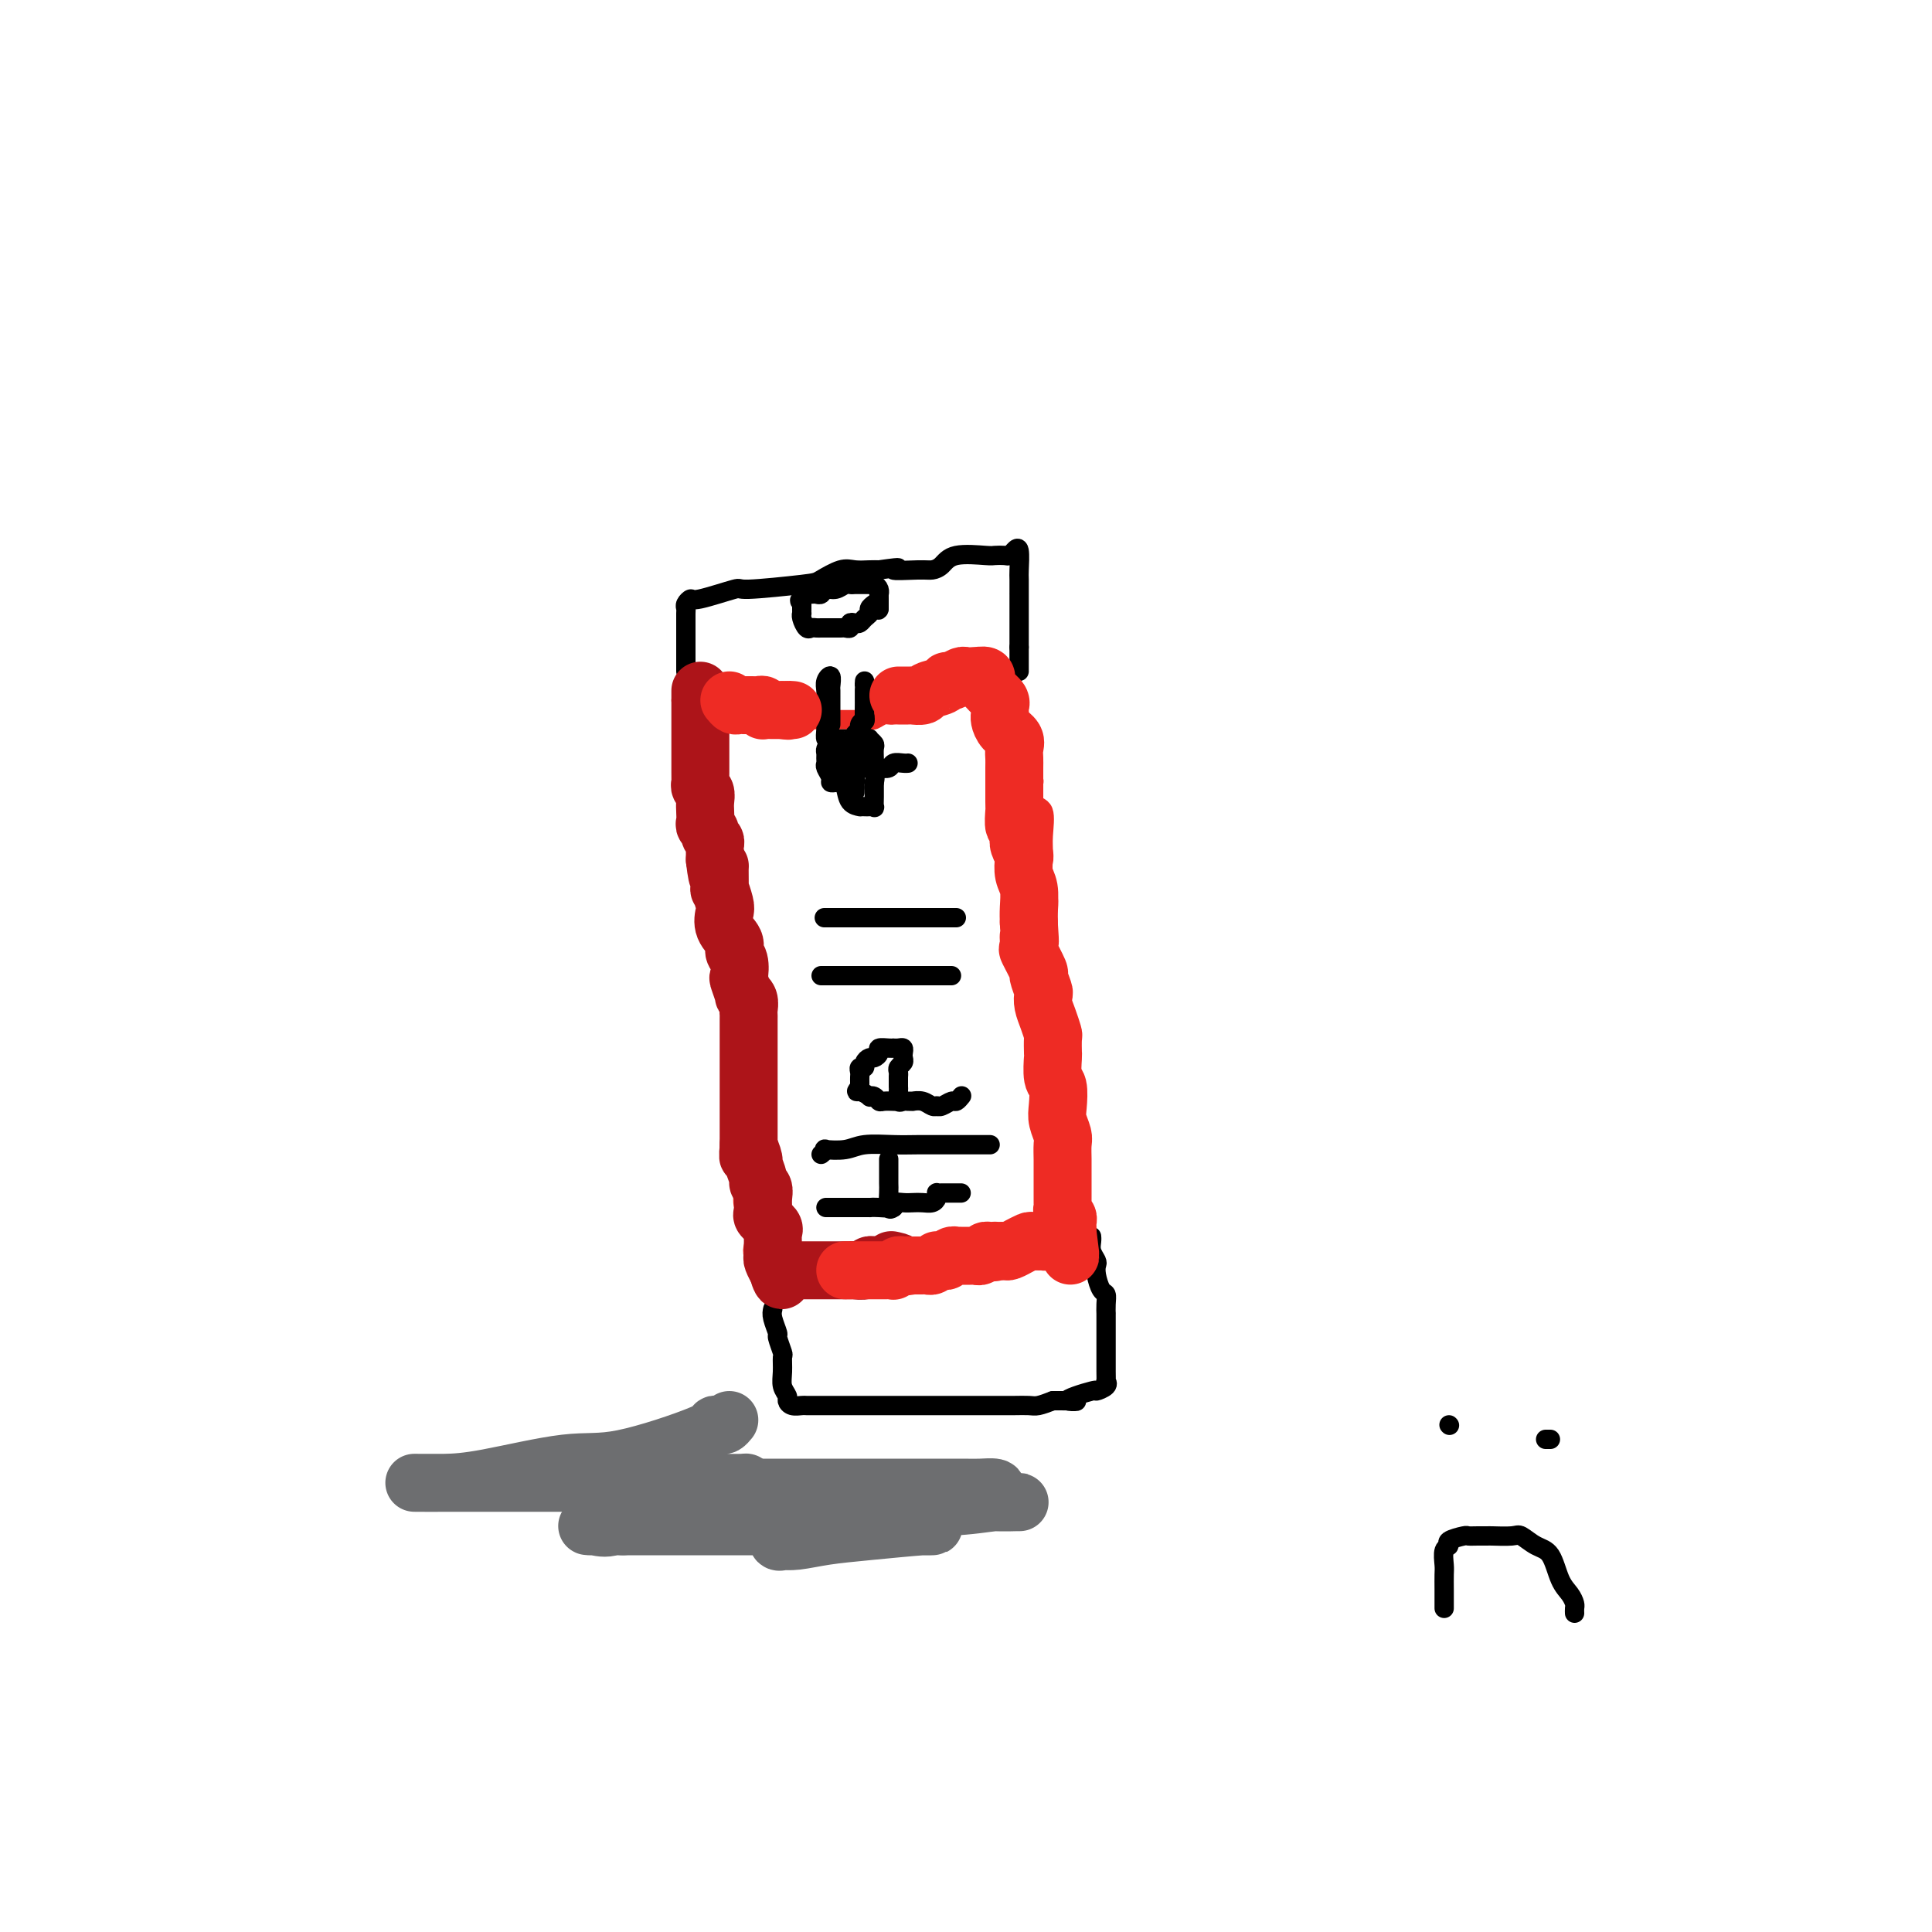<svg viewBox='0 0 400 400' version='1.1' xmlns='http://www.w3.org/2000/svg' xmlns:xlink='http://www.w3.org/1999/xlink'><g fill='none' stroke='#EE2B24' stroke-width='4' stroke-linecap='round' stroke-linejoin='round'><path d='M145,143c0.194,-0.092 0.389,-0.183 1,0c0.611,0.183 1.639,0.642 2,1c0.361,0.358 0.054,0.617 1,1c0.946,0.383 3.144,0.891 4,1c0.856,0.109 0.371,-0.181 1,0c0.629,0.181 2.371,0.832 3,1c0.629,0.168 0.143,-0.147 1,0c0.857,0.147 3.056,0.757 4,1c0.944,0.243 0.633,0.118 1,0c0.367,-0.118 1.412,-0.228 2,0c0.588,0.228 0.718,0.793 1,1c0.282,0.207 0.716,0.055 1,0c0.284,-0.055 0.419,-0.015 1,0c0.581,0.015 1.609,0.004 2,0c0.391,-0.004 0.146,-0.001 1,0c0.854,0.001 2.807,0.000 4,0c1.193,-0.000 1.625,-0.000 2,0c0.375,0.000 0.691,0.001 1,0c0.309,-0.001 0.611,-0.004 1,0c0.389,0.004 0.867,0.016 1,0c0.133,-0.016 -0.077,-0.061 0,0c0.077,0.061 0.440,0.226 1,0c0.560,-0.226 1.315,-0.844 2,-1c0.685,-0.156 1.300,0.150 2,0c0.700,-0.150 1.486,-0.757 2,-1c0.514,-0.243 0.757,-0.121 1,0'/><path d='M188,147c3.637,-0.734 2.729,-1.569 3,-2c0.271,-0.431 1.720,-0.459 3,-1c1.280,-0.541 2.389,-1.594 3,-2c0.611,-0.406 0.723,-0.164 1,0c0.277,0.164 0.717,0.250 1,0c0.283,-0.250 0.407,-0.838 1,-1c0.593,-0.162 1.655,0.101 2,0c0.345,-0.101 -0.027,-0.566 0,-1c0.027,-0.434 0.452,-0.836 1,-1c0.548,-0.164 1.219,-0.090 2,0c0.781,0.090 1.673,0.197 2,0c0.327,-0.197 0.089,-0.700 0,-1c-0.089,-0.300 -0.030,-0.399 0,0c0.030,0.399 0.031,1.297 0,2c-0.031,0.703 -0.095,1.213 0,2c0.095,0.787 0.349,1.852 1,3c0.651,1.148 1.698,2.380 2,3c0.302,0.620 -0.143,0.627 0,1c0.143,0.373 0.873,1.110 1,2c0.127,0.890 -0.351,1.932 0,3c0.351,1.068 1.529,2.162 2,3c0.471,0.838 0.236,1.419 0,2'/><path d='M213,159c1.187,3.545 1.156,2.407 1,3c-0.156,0.593 -0.435,2.917 0,4c0.435,1.083 1.584,0.927 2,2c0.416,1.073 0.097,3.377 0,5c-0.097,1.623 0.026,2.567 0,4c-0.026,1.433 -0.203,3.355 0,5c0.203,1.645 0.787,3.013 1,4c0.213,0.987 0.057,1.594 0,3c-0.057,1.406 -0.015,3.611 0,5c0.015,1.389 0.004,1.963 0,3c-0.004,1.037 -0.001,2.538 0,4c0.001,1.462 -0.001,2.885 0,4c0.001,1.115 0.003,1.922 0,3c-0.003,1.078 -0.011,2.426 0,3c0.011,0.574 0.041,0.373 0,1c-0.041,0.627 -0.155,2.082 0,3c0.155,0.918 0.577,1.300 1,2c0.423,0.700 0.845,1.718 1,2c0.155,0.282 0.041,-0.171 0,0c-0.041,0.171 -0.011,0.967 0,2c0.011,1.033 0.003,2.303 0,3c-0.003,0.697 -0.001,0.820 0,1c0.001,0.180 0.000,0.415 0,1c-0.000,0.585 -0.000,1.518 0,2c0.000,0.482 0.000,0.513 0,1c-0.000,0.487 -0.000,1.429 0,2c0.000,0.571 0.000,0.772 0,1c-0.000,0.228 -0.000,0.485 0,1c0.000,0.515 0.000,1.290 0,2c-0.000,0.710 -0.000,1.355 0,2'/><path d='M219,237c0.924,12.245 0.233,3.859 0,1c-0.233,-2.859 -0.010,-0.190 0,1c0.010,1.190 -0.194,0.900 0,1c0.194,0.100 0.784,0.591 1,1c0.216,0.409 0.057,0.736 0,1c-0.057,0.264 -0.014,0.464 0,1c0.014,0.536 -0.003,1.409 0,2c0.003,0.591 0.026,0.902 0,1c-0.026,0.098 -0.102,-0.016 0,0c0.102,0.016 0.383,0.162 0,1c-0.383,0.838 -1.430,2.367 -2,3c-0.570,0.633 -0.662,0.369 -1,1c-0.338,0.631 -0.921,2.158 -1,3c-0.079,0.842 0.345,0.999 0,1c-0.345,0.001 -1.459,-0.153 -2,0c-0.541,0.153 -0.510,0.615 -1,1c-0.490,0.385 -1.502,0.694 -2,1c-0.498,0.306 -0.481,0.610 -1,1c-0.519,0.390 -1.572,0.865 -3,1c-1.428,0.135 -3.231,-0.069 -5,0c-1.769,0.069 -3.505,0.411 -5,1c-1.495,0.589 -2.749,1.426 -4,2c-1.251,0.574 -2.500,0.886 -4,1c-1.500,0.114 -3.250,0.031 -4,0c-0.750,-0.031 -0.500,-0.009 -1,0c-0.500,0.009 -1.750,0.004 -3,0'/><path d='M181,263c-4.364,0.651 -2.274,0.280 -2,0c0.274,-0.280 -1.268,-0.467 -3,0c-1.732,0.467 -3.654,1.589 -5,2c-1.346,0.411 -2.115,0.110 -3,0c-0.885,-0.110 -1.886,-0.030 -3,0c-1.114,0.030 -2.341,0.009 -3,0c-0.659,-0.009 -0.750,-0.005 -1,0c-0.250,0.005 -0.660,0.011 -1,0c-0.340,-0.011 -0.612,-0.039 -1,0c-0.388,0.039 -0.892,0.144 -1,0c-0.108,-0.144 0.181,-0.538 0,-1c-0.181,-0.462 -0.831,-0.992 -1,-1c-0.169,-0.008 0.143,0.508 0,0c-0.143,-0.508 -0.742,-2.038 -1,-3c-0.258,-0.962 -0.174,-1.355 0,-2c0.174,-0.645 0.440,-1.543 0,-3c-0.440,-1.457 -1.586,-3.472 -2,-5c-0.414,-1.528 -0.097,-2.570 0,-4c0.097,-1.430 -0.027,-3.248 0,-4c0.027,-0.752 0.203,-0.438 0,-1c-0.203,-0.562 -0.787,-2.001 -1,-4c-0.213,-1.999 -0.057,-4.558 0,-6c0.057,-1.442 0.015,-1.768 0,-3c-0.015,-1.232 -0.004,-3.369 0,-5c0.004,-1.631 0.001,-2.757 0,-4c-0.001,-1.243 -0.000,-2.604 0,-4c0.000,-1.396 0.000,-2.827 0,-4c-0.000,-1.173 -0.000,-2.086 0,-3'/><path d='M153,208c-0.651,-9.166 -0.279,-4.580 0,-4c0.279,0.580 0.463,-2.844 0,-5c-0.463,-2.156 -1.574,-3.043 -2,-4c-0.426,-0.957 -0.166,-1.983 0,-3c0.166,-1.017 0.237,-2.026 0,-3c-0.237,-0.974 -0.781,-1.912 -1,-3c-0.219,-1.088 -0.114,-2.326 0,-2c0.114,0.326 0.237,2.217 -1,-4c-1.237,-6.217 -3.834,-20.542 -5,-27c-1.166,-6.458 -0.900,-5.051 -1,-5c-0.100,0.051 -0.565,-1.256 -1,-2c-0.435,-0.744 -0.838,-0.927 -1,-1c-0.162,-0.073 -0.081,-0.037 0,0'/></g>
<g fill='none' stroke='#000000' stroke-width='4' stroke-linecap='round' stroke-linejoin='round'><path d='M142,139c0.000,-0.319 0.000,-0.638 0,-1c-0.000,-0.362 -0.000,-0.766 0,-1c0.000,-0.234 0.000,-0.299 0,-1c-0.000,-0.701 -0.000,-2.037 0,-3c0.000,-0.963 0.000,-1.554 0,-2c-0.000,-0.446 -0.001,-0.749 0,-1c0.001,-0.251 0.004,-0.450 0,-1c-0.004,-0.550 -0.015,-1.452 0,-2c0.015,-0.548 0.054,-0.743 0,-1c-0.054,-0.257 -0.203,-0.576 0,-1c0.203,-0.424 0.758,-0.954 1,-1c0.242,-0.046 0.170,0.392 2,0c1.830,-0.392 5.561,-1.615 7,-2c1.439,-0.385 0.587,0.069 3,0c2.413,-0.069 8.092,-0.659 11,-1c2.908,-0.341 3.044,-0.431 4,-1c0.956,-0.569 2.730,-1.616 4,-2c1.270,-0.384 2.034,-0.103 3,0c0.966,0.103 2.133,0.030 3,0c0.867,-0.030 1.433,-0.015 2,0'/><path d='M182,118c6.451,-0.926 3.079,-0.242 3,0c-0.079,0.242 3.135,0.040 5,0c1.865,-0.040 2.383,0.080 3,0c0.617,-0.080 1.335,-0.361 2,-1c0.665,-0.639 1.277,-1.634 3,-2c1.723,-0.366 4.555,-0.101 6,0c1.445,0.101 1.501,0.037 2,0c0.499,-0.037 1.440,-0.049 2,0c0.560,0.049 0.738,0.157 1,0c0.262,-0.157 0.606,-0.580 1,-1c0.394,-0.420 0.838,-0.839 1,0c0.162,0.839 0.044,2.934 0,4c-0.044,1.066 -0.012,1.102 0,2c0.012,0.898 0.003,2.658 0,3c-0.003,0.342 -0.001,-0.732 0,0c0.001,0.732 0.000,3.271 0,4c-0.000,0.729 -0.000,-0.352 0,0c0.000,0.352 0.000,2.136 0,3c-0.000,0.864 -0.000,0.809 0,1c0.000,0.191 0.000,0.628 0,1c-0.000,0.372 -0.000,0.678 0,1c0.000,0.322 0.000,0.661 0,1'/><path d='M211,134c0.000,3.560 0.000,2.460 0,2c0.000,-0.460 0.000,-0.281 0,0c-0.000,0.281 0.000,0.663 0,1c0.000,0.337 0.000,0.629 0,1c0.000,0.371 0.000,0.820 0,1c0.000,0.180 0.000,0.090 0,0'/><path d='M160,271c-0.121,0.512 -0.243,1.025 0,2c0.243,0.975 0.850,2.414 1,3c0.150,0.586 -0.157,0.320 0,1c0.157,0.680 0.778,2.304 1,3c0.222,0.696 0.045,0.462 0,1c-0.045,0.538 0.042,1.847 0,3c-0.042,1.153 -0.215,2.151 0,3c0.215,0.849 0.816,1.548 1,2c0.184,0.452 -0.049,0.657 0,1c0.049,0.343 0.379,0.824 1,1c0.621,0.176 1.533,0.047 2,0c0.467,-0.047 0.487,-0.013 1,0c0.513,0.013 1.517,0.003 3,0c1.483,-0.003 3.443,-0.001 5,0c1.557,0.001 2.710,0.000 5,0c2.290,-0.000 5.719,-0.000 8,0c2.281,0.000 3.416,-0.000 6,0c2.584,0.000 6.617,0.001 9,0c2.383,-0.001 3.116,-0.003 4,0c0.884,0.003 1.917,0.011 3,0c1.083,-0.011 2.215,-0.041 3,0c0.785,0.041 1.224,0.155 2,0c0.776,-0.155 1.888,-0.577 3,-1'/><path d='M218,290c8.428,-0.030 3.498,0.394 3,0c-0.498,-0.394 3.436,-1.607 5,-2c1.564,-0.393 0.759,0.033 1,0c0.241,-0.033 1.529,-0.523 2,-1c0.471,-0.477 0.126,-0.939 0,-1c-0.126,-0.061 -0.034,0.279 0,0c0.034,-0.279 0.009,-1.178 0,-2c-0.009,-0.822 -0.002,-1.569 0,-2c0.002,-0.431 0.001,-0.547 0,-1c-0.001,-0.453 -0.000,-1.243 0,-2c0.000,-0.757 0.000,-1.479 0,-2c-0.000,-0.521 -0.000,-0.839 0,-1c0.000,-0.161 0.001,-0.166 0,-1c-0.001,-0.834 -0.003,-2.498 0,-3c0.003,-0.502 0.011,0.157 0,0c-0.011,-0.157 -0.042,-1.131 0,-2c0.042,-0.869 0.156,-1.632 0,-2c-0.156,-0.368 -0.581,-0.339 -1,-1c-0.419,-0.661 -0.830,-2.012 -1,-3c-0.170,-0.988 -0.098,-1.613 0,-2c0.098,-0.387 0.222,-0.535 0,-1c-0.222,-0.465 -0.792,-1.248 -1,-2c-0.208,-0.752 -0.056,-1.472 0,-2c0.056,-0.528 0.016,-0.865 0,-1c-0.016,-0.135 -0.008,-0.067 0,0'/><path d='M172,150c-0.000,-0.322 -0.000,-0.645 0,-1c0.000,-0.355 0.000,-0.743 0,-1c-0.000,-0.257 -0.000,-0.382 0,-1c0.000,-0.618 0.001,-1.729 0,-2c-0.001,-0.271 -0.004,0.298 0,0c0.004,-0.298 0.015,-1.461 0,-2c-0.015,-0.539 -0.057,-0.453 0,-1c0.057,-0.547 0.211,-1.727 0,-2c-0.211,-0.273 -0.789,0.361 -1,1c-0.211,0.639 -0.057,1.285 0,2c0.057,0.715 0.015,1.501 0,2c-0.015,0.499 -0.004,0.711 0,1c0.004,0.289 0.001,0.655 0,1c-0.001,0.345 -0.000,0.670 0,1c0.000,0.330 0.000,0.665 0,1'/><path d='M171,149c-0.158,1.303 -0.054,0.062 0,0c0.054,-0.062 0.056,1.055 0,2c-0.056,0.945 -0.170,1.717 0,2c0.170,0.283 0.624,0.076 1,0c0.376,-0.076 0.674,-0.021 1,0c0.326,0.021 0.678,0.006 1,0c0.322,-0.006 0.612,-0.005 1,0c0.388,0.005 0.873,0.014 1,0c0.127,-0.014 -0.106,-0.049 0,0c0.106,0.049 0.550,0.183 1,0c0.450,-0.183 0.905,-0.682 1,-1c0.095,-0.318 -0.171,-0.453 0,-1c0.171,-0.547 0.778,-1.504 1,-2c0.222,-0.496 0.060,-0.531 0,-1c-0.060,-0.469 -0.016,-1.373 0,-2c0.016,-0.627 0.004,-0.976 0,-1c-0.004,-0.024 -0.001,0.279 0,0c0.001,-0.279 0.001,-1.139 0,-2'/><path d='M179,143c0.309,-1.709 0.083,-0.983 0,-1c-0.083,-0.017 -0.023,-0.778 0,-1c0.023,-0.222 0.007,0.094 0,1c-0.007,0.906 -0.006,2.404 0,3c0.006,0.596 0.017,0.292 0,1c-0.017,0.708 -0.061,2.427 0,3c0.061,0.573 0.226,-0.001 0,0c-0.226,0.001 -0.844,0.579 -1,1c-0.156,0.421 0.150,0.687 0,1c-0.150,0.313 -0.757,0.672 -1,1c-0.243,0.328 -0.120,0.624 0,1c0.120,0.376 0.239,0.833 0,1c-0.239,0.167 -0.837,0.045 -1,0c-0.163,-0.045 0.110,-0.012 0,0c-0.110,0.012 -0.603,0.003 -1,0c-0.397,-0.003 -0.699,-0.002 -1,0'/><path d='M174,154c-0.956,1.715 -0.845,0.501 -1,0c-0.155,-0.501 -0.577,-0.289 -1,0c-0.423,0.289 -0.846,0.654 -1,1c-0.154,0.346 -0.037,0.674 0,1c0.037,0.326 -0.005,0.651 0,1c0.005,0.349 0.057,0.720 0,1c-0.057,0.280 -0.223,0.467 0,1c0.223,0.533 0.833,1.412 1,2c0.167,0.588 -0.111,0.886 0,1c0.111,0.114 0.612,0.045 1,0c0.388,-0.045 0.663,-0.065 1,0c0.337,0.065 0.734,0.213 1,1c0.266,0.787 0.400,2.211 1,3c0.600,0.789 1.667,0.943 2,1c0.333,0.057 -0.069,0.017 0,0c0.069,-0.017 0.607,-0.012 1,0c0.393,0.012 0.641,0.029 1,0c0.359,-0.029 0.828,-0.104 1,0c0.172,0.104 0.046,0.389 0,0c-0.046,-0.389 -0.012,-1.451 0,-2c0.012,-0.549 0.004,-0.585 0,-1c-0.004,-0.415 -0.002,-1.207 0,-2'/><path d='M181,162c0.309,-1.180 0.083,-1.629 0,-2c-0.083,-0.371 -0.021,-0.662 0,-1c0.021,-0.338 0.002,-0.721 0,-1c-0.002,-0.279 0.014,-0.453 0,-1c-0.014,-0.547 -0.059,-1.466 0,-2c0.059,-0.534 0.223,-0.683 0,-1c-0.223,-0.317 -0.834,-0.800 -1,-1c-0.166,-0.200 0.113,-0.115 0,0c-0.113,0.115 -0.619,0.261 -1,0c-0.381,-0.261 -0.638,-0.930 -1,-1c-0.362,-0.070 -0.829,0.457 -1,1c-0.171,0.543 -0.046,1.101 0,2c0.046,0.899 0.012,2.140 0,3c-0.012,0.860 -0.003,1.338 0,2c0.003,0.662 0.001,1.507 0,2c-0.001,0.493 -0.000,0.633 0,1c0.000,0.367 0.000,0.962 0,1c-0.000,0.038 -0.000,-0.481 0,-1'/><path d='M177,163c-0.273,1.201 0.046,-0.796 0,-2c-0.046,-1.204 -0.457,-1.617 -1,-2c-0.543,-0.383 -1.217,-0.738 -2,-2c-0.783,-1.262 -1.675,-3.432 -2,-4c-0.325,-0.568 -0.084,0.467 0,1c0.084,0.533 0.012,0.563 0,1c-0.012,0.437 0.038,1.280 0,2c-0.038,0.720 -0.164,1.317 0,2c0.164,0.683 0.617,1.450 1,2c0.383,0.550 0.695,0.881 1,1c0.305,0.119 0.603,0.025 1,0c0.397,-0.025 0.894,0.018 1,0c0.106,-0.018 -0.178,-0.098 0,0c0.178,0.098 0.817,0.372 1,0c0.183,-0.372 -0.091,-1.392 0,-2c0.091,-0.608 0.545,-0.804 1,-1'/><path d='M178,159c0.936,-0.309 0.774,-0.083 1,0c0.226,0.083 0.838,0.023 1,0c0.162,-0.023 -0.126,-0.010 0,0c0.126,0.010 0.667,0.017 1,0c0.333,-0.017 0.457,-0.057 1,0c0.543,0.057 1.505,0.211 2,0c0.495,-0.211 0.525,-0.789 1,-1c0.475,-0.211 1.397,-0.057 2,0c0.603,0.057 0.887,0.016 1,0c0.113,-0.016 0.057,-0.008 0,0'/><path d='M171,250c0.334,-0.000 0.667,-0.000 1,0c0.333,0.000 0.664,0.000 1,0c0.336,-0.000 0.676,-0.000 1,0c0.324,0.000 0.632,0.000 1,0c0.368,-0.000 0.797,-0.000 1,0c0.203,0.000 0.182,0.001 1,0c0.818,-0.001 2.477,-0.004 3,0c0.523,0.004 -0.088,0.015 0,0c0.088,-0.015 0.877,-0.057 2,0c1.123,0.057 2.580,0.211 3,0c0.420,-0.211 -0.196,-0.788 0,-1c0.196,-0.212 1.205,-0.060 2,0c0.795,0.060 1.376,0.026 2,0c0.624,-0.026 1.291,-0.046 2,0c0.709,0.046 1.461,0.156 2,0c0.539,-0.156 0.865,-0.578 1,-1c0.135,-0.422 0.077,-0.845 0,-1c-0.077,-0.155 -0.174,-0.041 0,0c0.174,0.041 0.620,0.011 1,0c0.380,-0.011 0.694,-0.003 1,0c0.306,0.003 0.604,0.001 1,0c0.396,-0.001 0.890,-0.000 1,0c0.110,0.000 -0.163,0.000 0,0c0.163,-0.000 0.761,-0.000 1,0c0.239,0.000 0.120,0.000 0,0'/><path d='M185,250c-0.423,0.291 -0.845,0.582 -1,0c-0.155,-0.582 -0.041,-2.036 0,-3c0.041,-0.964 0.011,-1.439 0,-2c-0.011,-0.561 -0.003,-1.208 0,-2c0.003,-0.792 0.001,-1.728 0,-2c-0.001,-0.272 -0.000,0.119 0,0c0.000,-0.119 0.000,-0.748 0,-1c-0.000,-0.252 -0.000,-0.126 0,0'/><path d='M170,239c0.522,-0.415 1.044,-0.829 1,-1c-0.044,-0.171 -0.656,-0.098 0,0c0.656,0.098 2.578,0.223 4,0c1.422,-0.223 2.345,-0.792 4,-1c1.655,-0.208 4.044,-0.056 6,0c1.956,0.056 3.481,0.015 5,0c1.519,-0.015 3.034,-0.004 5,0c1.966,0.004 4.383,0.001 6,0c1.617,-0.001 2.435,-0.000 3,0c0.565,0.000 0.876,0.000 1,0c0.124,-0.000 0.062,-0.000 0,0'/><path d='M186,223c0.002,0.323 0.004,0.647 0,1c-0.004,0.353 -0.012,0.736 0,1c0.012,0.264 0.046,0.411 0,1c-0.046,0.589 -0.172,1.622 0,2c0.172,0.378 0.640,0.100 1,0c0.360,-0.100 0.611,-0.023 1,0c0.389,0.023 0.917,-0.008 1,0c0.083,0.008 -0.280,0.054 0,0c0.280,-0.054 1.201,-0.210 2,0c0.799,0.210 1.475,0.784 2,1c0.525,0.216 0.900,0.073 1,0c0.100,-0.073 -0.075,-0.076 0,0c0.075,0.076 0.398,0.230 1,0c0.602,-0.230 1.481,-0.845 2,-1c0.519,-0.155 0.678,0.151 1,0c0.322,-0.151 0.806,-0.757 1,-1c0.194,-0.243 0.097,-0.121 0,0'/><path d='M186,223c0.030,-0.333 0.060,-0.666 0,-1c-0.060,-0.334 -0.212,-0.668 0,-1c0.212,-0.332 0.786,-0.663 1,-1c0.214,-0.337 0.068,-0.679 0,-1c-0.068,-0.321 -0.056,-0.622 0,-1c0.056,-0.378 0.157,-0.833 0,-1c-0.157,-0.167 -0.572,-0.045 -1,0c-0.428,0.045 -0.870,0.015 -1,0c-0.130,-0.015 0.053,-0.014 0,0c-0.053,0.014 -0.343,0.042 -1,0c-0.657,-0.042 -1.683,-0.152 -2,0c-0.317,0.152 0.074,0.567 0,1c-0.074,0.433 -0.612,0.886 -1,1c-0.388,0.114 -0.626,-0.110 -1,0c-0.374,0.110 -0.885,0.554 -1,1c-0.115,0.446 0.165,0.893 0,1c-0.165,0.107 -0.776,-0.126 -1,0c-0.224,0.126 -0.060,0.611 0,1c0.060,0.389 0.016,0.682 0,1c-0.016,0.318 -0.005,0.662 0,1c0.005,0.338 0.002,0.669 0,1'/><path d='M178,225c-1.053,1.405 -0.685,0.916 0,1c0.685,0.084 1.688,0.740 2,1c0.312,0.260 -0.067,0.122 0,0c0.067,-0.122 0.578,-0.229 1,0c0.422,0.229 0.754,0.793 1,1c0.246,0.207 0.406,0.055 1,0c0.594,-0.055 1.621,-0.015 2,0c0.379,0.015 0.108,0.004 0,0c-0.108,-0.004 -0.054,-0.002 0,0'/><path d='M170,202c0.129,0.000 0.259,0.000 1,0c0.741,0.000 2.095,0.000 3,0c0.905,-0.000 1.363,0.000 2,0c0.637,0.000 1.455,0.000 2,0c0.545,-0.000 0.818,0.000 1,0c0.182,-0.000 0.272,-0.000 1,0c0.728,0.000 2.094,0.000 3,0c0.906,0.000 1.351,0.000 2,0c0.649,0.000 1.500,0.000 2,0c0.500,0.000 0.648,0.000 1,0c0.352,0.000 0.906,0.000 1,0c0.094,-0.000 -0.273,0.000 0,0c0.273,0.000 1.186,0.000 2,0c0.814,0.000 1.528,0.000 2,0c0.472,0.000 0.701,0.000 1,0c0.299,0.000 0.668,-0.000 1,0c0.332,0.000 0.628,0.000 1,0c0.372,0.000 0.821,-0.000 1,0c0.179,0.000 0.090,0.000 0,0'/><path d='M171,190c-0.305,0.000 -0.610,0.000 0,0c0.610,0.000 2.134,0.000 3,0c0.866,0.000 1.074,0.000 2,0c0.926,0.000 2.572,0.000 4,0c1.428,0.000 2.640,0.000 4,0c1.360,0.000 2.869,0.000 4,0c1.131,0.000 1.885,0.000 3,0c1.115,0.000 2.590,0.000 3,0c0.410,0.000 -0.244,0.000 0,0c0.244,0.000 1.385,0.000 2,0c0.615,0.000 0.704,0.000 1,0c0.296,-0.000 0.799,0.000 1,0c0.201,0.000 0.101,0.000 0,0'/><path d='M181,125c-0.446,0.332 -0.893,0.664 -1,1c-0.107,0.336 0.125,0.678 0,1c-0.125,0.322 -0.607,0.626 -1,1c-0.393,0.374 -0.697,0.818 -1,1c-0.303,0.182 -0.605,0.101 -1,0c-0.395,-0.101 -0.883,-0.223 -1,0c-0.117,0.223 0.136,0.792 0,1c-0.136,0.208 -0.663,0.056 -1,0c-0.337,-0.056 -0.486,-0.015 -1,0c-0.514,0.015 -1.395,0.004 -2,0c-0.605,-0.004 -0.936,-0.002 -1,0c-0.064,0.002 0.138,0.002 0,0c-0.138,-0.002 -0.615,-0.007 -1,0c-0.385,0.007 -0.678,0.026 -1,0c-0.322,-0.026 -0.675,-0.097 -1,0c-0.325,0.097 -0.623,0.363 -1,0c-0.377,-0.363 -0.833,-1.354 -1,-2c-0.167,-0.646 -0.045,-0.946 0,-1c0.045,-0.054 0.012,0.139 0,0c-0.012,-0.139 -0.003,-0.611 0,-1c0.003,-0.389 0.002,-0.694 0,-1'/><path d='M166,125c-0.911,-0.939 -0.189,-0.788 0,-1c0.189,-0.212 -0.157,-0.789 0,-1c0.157,-0.211 0.816,-0.055 1,0c0.184,0.055 -0.106,0.011 0,0c0.106,-0.011 0.609,0.012 1,0c0.391,-0.012 0.672,-0.060 1,0c0.328,0.060 0.704,0.226 1,0c0.296,-0.226 0.514,-0.845 1,-1c0.486,-0.155 1.242,0.155 2,0c0.758,-0.155 1.517,-0.774 2,-1c0.483,-0.226 0.689,-0.060 1,0c0.311,0.060 0.727,0.015 1,0c0.273,-0.015 0.403,-0.001 1,0c0.597,0.001 1.663,-0.010 2,0c0.337,0.010 -0.053,0.040 0,0c0.053,-0.040 0.550,-0.151 1,0c0.450,0.151 0.853,0.565 1,1c0.147,0.435 0.040,0.890 0,1c-0.040,0.110 -0.011,-0.125 0,0c0.011,0.125 0.003,0.611 0,1c-0.003,0.389 -0.001,0.683 0,1c0.001,0.317 0.000,0.659 0,1'/><path d='M182,126c-0.011,0.713 -0.539,-0.005 -1,0c-0.461,0.005 -0.855,0.732 -1,1c-0.145,0.268 -0.041,0.077 0,0c0.041,-0.077 0.021,-0.038 0,0'/></g>
<g fill='none' stroke='#AD1419' stroke-width='12' stroke-linecap='round' stroke-linejoin='round'><path d='M145,143c-0.000,0.333 -0.000,0.666 0,1c0.000,0.334 0.000,0.668 0,1c-0.000,0.332 -0.000,0.663 0,1c0.000,0.337 0.000,0.681 0,1c-0.000,0.319 -0.000,0.614 0,1c0.000,0.386 0.000,0.862 0,1c-0.000,0.138 -0.000,-0.061 0,0c0.000,0.061 0.000,0.383 0,1c-0.000,0.617 -0.000,1.530 0,2c0.000,0.470 0.000,0.497 0,1c-0.000,0.503 -0.000,1.483 0,2c0.000,0.517 0.000,0.572 0,1c-0.000,0.428 -0.001,1.228 0,2c0.001,0.772 0.004,1.515 0,2c-0.004,0.485 -0.015,0.710 0,1c0.015,0.290 0.057,0.644 0,1c-0.057,0.356 -0.211,0.715 0,1c0.211,0.285 0.788,0.496 1,1c0.212,0.504 0.061,1.301 0,2c-0.061,0.699 -0.031,1.301 0,2c0.031,0.699 0.065,1.497 0,2c-0.065,0.503 -0.228,0.712 0,1c0.228,0.288 0.846,0.654 1,1c0.154,0.346 -0.155,0.673 0,1c0.155,0.327 0.773,0.655 1,1c0.227,0.345 0.061,0.708 0,1c-0.061,0.292 -0.017,0.512 0,1c0.017,0.488 0.009,1.244 0,2'/><path d='M148,178c0.692,5.936 0.921,3.275 1,2c0.079,-1.275 0.008,-1.163 0,0c-0.008,1.163 0.048,3.378 0,4c-0.048,0.622 -0.201,-0.349 0,0c0.201,0.349 0.757,2.019 1,3c0.243,0.981 0.174,1.273 0,2c-0.174,0.727 -0.453,1.891 0,3c0.453,1.109 1.637,2.165 2,3c0.363,0.835 -0.095,1.451 0,2c0.095,0.549 0.742,1.033 1,2c0.258,0.967 0.125,2.419 0,3c-0.125,0.581 -0.244,0.292 0,1c0.244,0.708 0.850,2.414 1,3c0.150,0.586 -0.156,0.053 0,0c0.156,-0.053 0.774,0.375 1,1c0.226,0.625 0.061,1.448 0,2c-0.061,0.552 -0.016,0.833 0,1c0.016,0.167 0.004,0.219 0,1c-0.004,0.781 -0.001,2.291 0,3c0.001,0.709 0.000,0.617 0,1c-0.000,0.383 -0.000,1.242 0,2c0.000,0.758 0.000,1.414 0,2c-0.000,0.586 -0.000,1.102 0,2c0.000,0.898 0.000,2.180 0,3c-0.000,0.820 -0.000,1.179 0,2c0.000,0.821 0.000,2.104 0,3c-0.000,0.896 -0.000,1.406 0,2c0.000,0.594 0.000,1.273 0,2c-0.000,0.727 -0.000,1.504 0,2c0.000,0.496 0.000,0.713 0,1c-0.000,0.287 -0.000,0.643 0,1'/><path d='M155,237c-0.065,4.441 -0.229,1.543 0,1c0.229,-0.543 0.850,1.268 1,2c0.150,0.732 -0.170,0.384 0,1c0.170,0.616 0.830,2.197 1,3c0.170,0.803 -0.151,0.827 0,1c0.151,0.173 0.773,0.494 1,1c0.227,0.506 0.059,1.195 0,2c-0.059,0.805 -0.008,1.725 0,2c0.008,0.275 -0.026,-0.095 0,0c0.026,0.095 0.112,0.654 0,1c-0.112,0.346 -0.422,0.478 0,1c0.422,0.522 1.577,1.435 2,2c0.423,0.565 0.114,0.782 0,1c-0.114,0.218 -0.031,0.439 0,1c0.031,0.561 0.012,1.464 0,2c-0.012,0.536 -0.017,0.704 0,1c0.017,0.296 0.056,0.718 0,1c-0.056,0.282 -0.207,0.422 0,1c0.207,0.578 0.774,1.594 1,2c0.226,0.406 0.113,0.203 0,0'/><path d='M161,263c1.163,4.022 1.071,1.078 1,0c-0.071,-1.078 -0.120,-0.289 0,0c0.120,0.289 0.410,0.077 1,0c0.590,-0.077 1.482,-0.021 2,0c0.518,0.021 0.662,0.006 1,0c0.338,-0.006 0.869,-0.001 1,0c0.131,0.001 -0.137,0.000 0,0c0.137,-0.000 0.680,-0.000 1,0c0.320,0.000 0.418,0.000 1,0c0.582,-0.000 1.647,-0.000 2,0c0.353,0.000 -0.007,0.000 0,0c0.007,-0.000 0.382,-0.000 1,0c0.618,0.000 1.479,0.001 2,0c0.521,-0.001 0.703,-0.004 1,0c0.297,0.004 0.710,0.015 1,0c0.290,-0.015 0.458,-0.057 1,0c0.542,0.057 1.457,0.211 2,0c0.543,-0.211 0.712,-0.789 1,-1c0.288,-0.211 0.693,-0.057 1,0c0.307,0.057 0.516,0.016 1,0c0.484,-0.016 1.242,-0.008 2,0'/><path d='M184,262c3.800,-0.378 1.800,-0.822 1,-1c-0.800,-0.178 -0.400,-0.089 0,0'/></g>
<g fill='none' stroke='#EE2B24' stroke-width='12' stroke-linecap='round' stroke-linejoin='round'><path d='M151,145c0.341,0.423 0.683,0.845 1,1c0.317,0.155 0.610,0.041 1,0c0.390,-0.041 0.878,-0.011 1,0c0.122,0.011 -0.121,0.002 0,0c0.121,-0.002 0.607,0.003 1,0c0.393,-0.003 0.693,-0.015 1,0c0.307,0.015 0.621,0.057 1,0c0.379,-0.057 0.823,-0.211 1,0c0.177,0.211 0.089,0.789 0,1c-0.089,0.211 -0.178,0.057 0,0c0.178,-0.057 0.622,-0.015 1,0c0.378,0.015 0.689,0.004 1,0c0.311,-0.004 0.622,-0.001 1,0c0.378,0.001 0.822,0.000 1,0c0.178,-0.000 0.089,-0.000 0,0'/><path d='M162,147c1.869,0.310 1.042,0.083 1,0c-0.042,-0.083 0.702,-0.024 1,0c0.298,0.024 0.149,0.012 0,0'/><path d='M186,144c0.344,0.000 0.688,0.001 1,0c0.312,-0.001 0.592,-0.003 1,0c0.408,0.003 0.943,0.012 1,0c0.057,-0.012 -0.363,-0.046 0,0c0.363,0.046 1.511,0.171 2,0c0.489,-0.171 0.320,-0.638 1,-1c0.680,-0.362 2.210,-0.619 3,-1c0.790,-0.381 0.842,-0.887 1,-1c0.158,-0.113 0.424,0.166 1,0c0.576,-0.166 1.464,-0.776 2,-1c0.536,-0.224 0.721,-0.060 1,0c0.279,0.060 0.651,0.017 1,0c0.349,-0.017 0.674,-0.009 1,0'/><path d='M202,140c2.900,-0.486 2.150,0.300 2,1c-0.150,0.700 0.299,1.315 1,2c0.701,0.685 1.652,1.441 2,2c0.348,0.559 0.093,0.923 0,1c-0.093,0.077 -0.023,-0.131 0,0c0.023,0.131 -0.000,0.601 0,1c0.000,0.399 0.024,0.726 0,1c-0.024,0.274 -0.098,0.496 0,1c0.098,0.504 0.366,1.289 1,2c0.634,0.711 1.634,1.349 2,2c0.366,0.651 0.098,1.315 0,2c-0.098,0.685 -0.026,1.391 0,2c0.026,0.609 0.007,1.119 0,2c-0.007,0.881 -0.002,2.132 0,3c0.002,0.868 -0.001,1.355 0,2c0.001,0.645 0.004,1.450 0,2c-0.004,0.550 -0.015,0.847 0,1c0.015,0.153 0.056,0.162 0,1c-0.056,0.838 -0.207,2.505 0,3c0.207,0.495 0.774,-0.181 1,0c0.226,0.181 0.112,1.221 0,2c-0.112,0.779 -0.222,1.299 0,2c0.222,0.701 0.778,1.584 1,2c0.222,0.416 0.112,0.366 0,1c-0.112,0.634 -0.226,1.954 0,3c0.226,1.046 0.792,1.820 1,3c0.208,1.180 0.060,2.766 0,4c-0.060,1.234 -0.030,2.117 0,3'/><path d='M213,191c0.455,6.436 0.093,3.525 0,3c-0.093,-0.525 0.084,1.334 0,2c-0.084,0.666 -0.429,0.139 0,1c0.429,0.861 1.631,3.112 2,4c0.369,0.888 -0.094,0.414 0,1c0.094,0.586 0.747,2.231 1,3c0.253,0.769 0.106,0.662 0,1c-0.106,0.338 -0.172,1.121 0,2c0.172,0.879 0.582,1.854 1,3c0.418,1.146 0.843,2.465 1,3c0.157,0.535 0.046,0.287 0,1c-0.046,0.713 -0.026,2.386 0,3c0.026,0.614 0.059,0.169 0,1c-0.059,0.831 -0.208,2.936 0,4c0.208,1.064 0.774,1.085 1,2c0.226,0.915 0.113,2.724 0,4c-0.113,1.276 -0.226,2.020 0,3c0.226,0.980 0.793,2.197 1,3c0.207,0.803 0.056,1.193 0,2c-0.056,0.807 -0.015,2.032 0,3c0.015,0.968 0.004,1.678 0,2c-0.004,0.322 -0.001,0.257 0,1c0.001,0.743 -0.001,2.293 0,3c0.001,0.707 0.004,0.571 0,1c-0.004,0.429 -0.015,1.424 0,2c0.015,0.576 0.057,0.732 0,1c-0.057,0.268 -0.211,0.649 0,1c0.211,0.351 0.789,0.671 1,1c0.211,0.329 0.057,0.665 0,1c-0.057,0.335 -0.016,0.667 0,1c0.016,0.333 0.008,0.666 0,1'/><path d='M221,255c1.220,9.840 0.272,2.441 0,0c-0.272,-2.441 0.134,0.077 0,1c-0.134,0.923 -0.809,0.251 -1,0c-0.191,-0.251 0.102,-0.081 0,0c-0.102,0.081 -0.600,0.074 -1,0c-0.400,-0.074 -0.703,-0.216 -1,0c-0.297,0.216 -0.589,0.789 -1,1c-0.411,0.211 -0.941,0.061 -1,0c-0.059,-0.061 0.354,-0.031 0,0c-0.354,0.031 -1.475,0.065 -2,0c-0.525,-0.065 -0.455,-0.228 -1,0c-0.545,0.228 -1.705,0.846 -2,1c-0.295,0.154 0.275,-0.155 0,0c-0.275,0.155 -1.393,0.773 -2,1c-0.607,0.227 -0.702,0.061 -1,0c-0.298,-0.061 -0.799,-0.017 -1,0c-0.201,0.017 -0.100,0.009 0,0'/><path d='M207,259c-2.345,0.614 -1.206,0.151 -1,0c0.206,-0.151 -0.521,0.012 -1,0c-0.479,-0.012 -0.709,-0.199 -1,0c-0.291,0.199 -0.642,0.785 -1,1c-0.358,0.215 -0.722,0.058 -1,0c-0.278,-0.058 -0.470,-0.016 -1,0c-0.530,0.016 -1.399,0.008 -2,0c-0.601,-0.008 -0.934,-0.016 -1,0c-0.066,0.016 0.136,0.057 0,0c-0.136,-0.057 -0.610,-0.212 -1,0c-0.390,0.212 -0.696,0.793 -1,1c-0.304,0.207 -0.606,0.041 -1,0c-0.394,-0.041 -0.879,0.041 -1,0c-0.121,-0.041 0.122,-0.207 0,0c-0.122,0.207 -0.611,0.788 -1,1c-0.389,0.212 -0.679,0.057 -1,0c-0.321,-0.057 -0.674,-0.015 -1,0c-0.326,0.015 -0.626,0.004 -1,0c-0.374,-0.004 -0.821,-0.001 -1,0c-0.179,0.001 -0.089,0.001 0,0'/><path d='M189,262c-2.962,0.460 -1.367,0.109 -1,0c0.367,-0.109 -0.493,0.023 -1,0c-0.507,-0.023 -0.661,-0.202 -1,0c-0.339,0.202 -0.865,0.786 -1,1c-0.135,0.214 0.119,0.057 0,0c-0.119,-0.057 -0.610,-0.015 -1,0c-0.390,0.015 -0.678,0.004 -1,0c-0.322,-0.004 -0.678,-0.001 -1,0c-0.322,0.001 -0.611,0.000 -1,0c-0.389,-0.000 -0.878,-0.000 -1,0c-0.122,0.000 0.122,0.000 0,0c-0.122,-0.000 -0.611,-0.000 -1,0c-0.389,0.000 -0.679,0.000 -1,0c-0.321,-0.000 -0.674,-0.000 -1,0c-0.326,0.000 -0.626,0.000 -1,0c-0.374,-0.000 -0.821,-0.000 -1,0c-0.179,0.000 -0.089,0.000 0,0'/></g>
<g fill='none' stroke='#6D6E70' stroke-width='12' stroke-linecap='round' stroke-linejoin='round'><path d='M151,294c-0.345,0.417 -0.691,0.834 -1,1c-0.309,0.166 -0.582,0.080 -1,0c-0.418,-0.080 -0.980,-0.155 -1,0c-0.020,0.155 0.502,0.539 -3,2c-3.502,1.461 -11.029,3.999 -16,5c-4.971,1.001 -7.387,0.464 -12,1c-4.613,0.536 -11.422,2.144 -16,3c-4.578,0.856 -6.924,0.962 -9,1c-2.076,0.038 -3.883,0.010 -5,0c-1.117,-0.010 -1.543,-0.003 -1,0c0.543,0.003 2.057,0.001 3,0c0.943,-0.001 1.315,-0.000 4,0c2.685,0.000 7.683,-0.001 16,0c8.317,0.001 19.954,0.002 27,0c7.046,-0.002 9.500,-0.009 12,0c2.500,0.009 5.046,0.034 6,0c0.954,-0.034 0.316,-0.128 0,0c-0.316,0.128 -0.310,0.476 -1,1c-0.690,0.524 -2.075,1.222 -4,2c-1.925,0.778 -4.392,1.634 -7,2c-2.608,0.366 -5.359,0.242 -8,1c-2.641,0.758 -5.172,2.399 -7,3c-1.828,0.601 -2.954,0.162 -4,0c-1.046,-0.162 -2.013,-0.046 -1,0c1.013,0.046 4.007,0.023 7,0'/><path d='M129,316c3.071,0.000 7.748,0.000 16,0c8.252,-0.000 20.079,-0.001 26,0c5.921,0.001 5.935,0.003 8,0c2.065,-0.003 6.182,-0.012 9,0c2.818,0.012 4.337,0.045 5,0c0.663,-0.045 0.471,-0.170 -2,0c-2.471,0.170 -7.221,0.633 -11,1c-3.779,0.367 -6.586,0.636 -9,1c-2.414,0.364 -4.436,0.822 -6,1c-1.564,0.178 -2.670,0.075 -3,0c-0.330,-0.075 0.116,-0.122 0,0c-0.116,0.122 -0.793,0.412 -1,0c-0.207,-0.412 0.055,-1.526 1,-2c0.945,-0.474 2.574,-0.309 5,-1c2.426,-0.691 5.648,-2.238 11,-3c5.352,-0.762 12.832,-0.740 18,-1c5.168,-0.260 8.023,-0.804 10,-1c1.977,-0.196 3.078,-0.045 4,0c0.922,0.045 1.667,-0.016 1,0c-0.667,0.016 -2.745,0.109 -6,0c-3.255,-0.109 -7.688,-0.422 -12,0c-4.312,0.422 -8.504,1.577 -13,2c-4.496,0.423 -9.298,0.113 -13,0c-3.702,-0.113 -6.304,-0.031 -8,0c-1.696,0.031 -2.484,0.009 -3,0c-0.516,-0.009 -0.758,-0.004 -1,0'/><path d='M155,313c-8.548,0.065 -2.420,-0.771 1,-1c3.420,-0.229 4.130,0.150 6,0c1.870,-0.150 4.900,-0.827 8,-1c3.100,-0.173 6.269,0.160 10,0c3.731,-0.160 8.023,-0.813 11,-1c2.977,-0.187 4.637,0.094 7,0c2.363,-0.094 5.427,-0.561 7,-1c1.573,-0.439 1.653,-0.850 1,-1c-0.653,-0.150 -2.041,-0.040 -3,0c-0.959,0.040 -1.489,0.011 -4,0c-2.511,-0.011 -7.004,-0.003 -10,0c-2.996,0.003 -4.495,0.001 -7,0c-2.505,-0.001 -6.017,-0.000 -9,0c-2.983,0.000 -5.439,0.000 -8,0c-2.561,-0.000 -5.228,-0.000 -7,0c-1.772,0.000 -2.649,0.000 -3,0c-0.351,-0.000 -0.175,-0.000 0,0'/></g>
<g fill='none' stroke='#000000' stroke-width='4' stroke-linecap='round' stroke-linejoin='round'><path d='M299,333c-0.001,-0.700 -0.001,-1.399 0,-2c0.001,-0.601 0.005,-1.103 0,-2c-0.005,-0.897 -0.018,-2.191 0,-3c0.018,-0.809 0.068,-1.135 0,-2c-0.068,-0.865 -0.254,-2.270 0,-3c0.254,-0.730 0.949,-0.784 1,-1c0.051,-0.216 -0.543,-0.594 0,-1c0.543,-0.406 2.223,-0.841 3,-1c0.777,-0.159 0.653,-0.042 1,0c0.347,0.042 1.166,0.009 2,0c0.834,-0.009 1.682,0.004 2,0c0.318,-0.004 0.105,-0.026 1,0c0.895,0.026 2.897,0.100 4,0c1.103,-0.100 1.307,-0.375 2,0c0.693,0.375 1.874,1.400 3,2c1.126,0.600 2.197,0.777 3,2c0.803,1.223 1.340,3.494 2,5c0.660,1.506 1.445,2.246 2,3c0.555,0.754 0.881,1.522 1,2c0.119,0.478 0.032,0.667 0,1c-0.032,0.333 -0.009,0.809 0,1c0.009,0.191 0.005,0.095 0,0'/><path d='M300,295c0.000,0.000 0.100,0.100 0.1,0.1'/><path d='M320,298c0.417,0.000 0.833,0.000 1,0c0.167,0.000 0.083,0.000 0,0'/></g>
</svg>